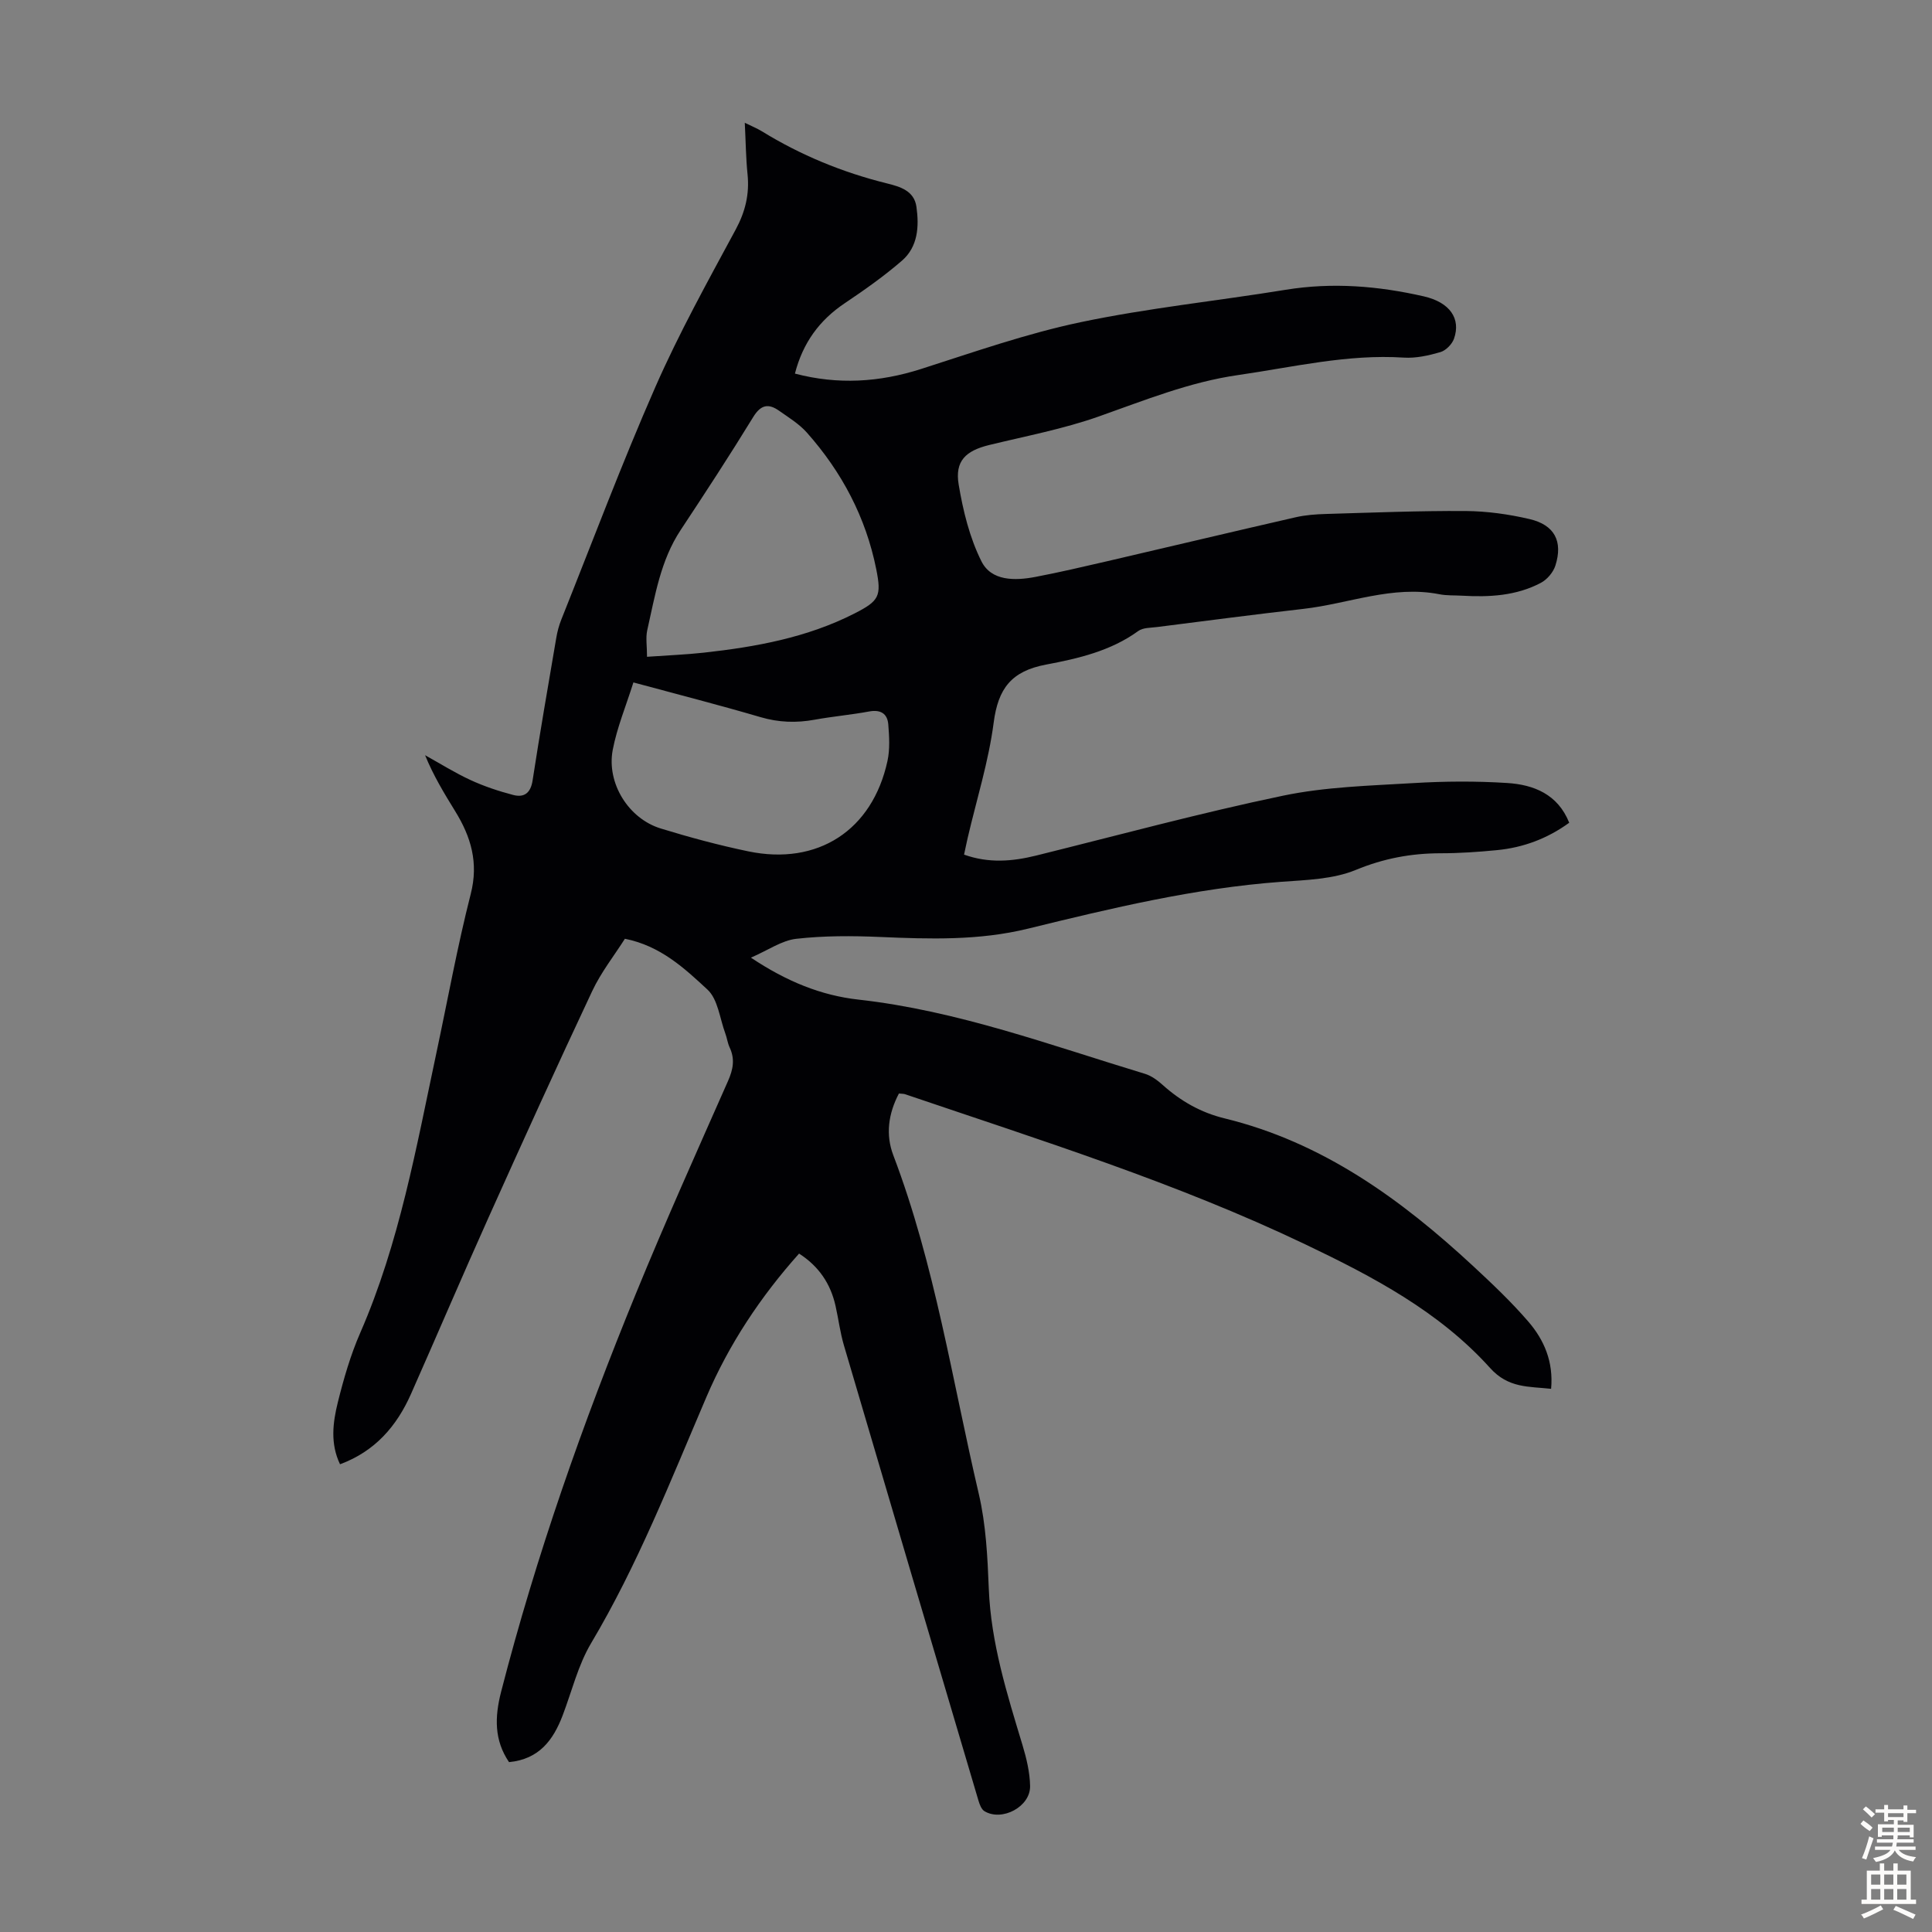 <svg enable-background="new 0 0 400 400" viewBox="0 0 400 400" xmlns="http://www.w3.org/2000/svg"><rect x="0" y="0" width="400" height="400" fill="#808080" stroke="none"/><path d="m186.11 226.4c-2.21 4.21-2.77 8.54-1.17 12.76 8.63 22.7 12.21 46.67 17.71 70.14 1.49 6.37 1.81 13.08 2.07 19.65.45 11.22 3.77 21.74 6.97 32.33.83 2.75 1.53 5.66 1.58 8.5.08 4.28-5.82 7.41-9.46 5.2-.63-.39-1-1.41-1.24-2.22-9.31-31.39-18.6-62.79-27.84-94.2-.79-2.67-1.13-5.47-1.74-8.19-1.02-4.56-3.43-8.18-7.55-10.83-7.99 8.94-14.53 18.8-19.19 29.71-7.39 17.26-14.22 34.74-23.87 50.96-2.7 4.54-3.98 9.94-5.89 14.95-1.94 5.09-4.86 9.07-11.1 9.67-3.08-4.53-2.99-9.3-1.64-14.57 7.26-28.19 16.9-55.57 27.92-82.47 6.05-14.78 12.59-29.35 19.05-43.96 1.07-2.42 1.48-4.56.34-6.98-.42-.9-.54-1.94-.89-2.88-1.15-3.1-1.52-7.08-3.7-9.09-4.77-4.42-9.72-9.05-17.09-10.52-2.21 3.48-4.94 6.94-6.77 10.83-7.32 15.56-14.43 31.23-21.48 46.92-5.45 12.13-10.66 24.36-16.05 36.52-2.96 6.67-7.46 11.86-14.68 14.53-2.06-4.29-1.49-8.65-.45-12.85 1.21-4.86 2.62-9.75 4.62-14.33 8.13-18.62 11.62-38.46 15.81-58.12 2.33-10.93 4.32-21.95 7.08-32.77 1.66-6.48.05-11.84-3.22-17.14-2.27-3.68-4.52-7.39-6.23-11.59 3.13 1.73 6.17 3.65 9.41 5.14 2.81 1.3 5.8 2.29 8.8 3.08 2.29.61 3.65-.37 4.05-3.01 1.51-9.83 3.22-19.64 4.89-29.45.22-1.31.56-2.62 1.06-3.86 6.43-16.08 12.52-32.32 19.48-48.17 4.89-11.13 10.82-21.82 16.6-32.53 2.01-3.72 2.89-7.35 2.47-11.49-.34-3.33-.37-6.69-.57-10.65 1.43.71 2.52 1.14 3.5 1.74 8.06 4.96 16.7 8.52 25.89 10.8 2.75.68 5.69 1.52 6.15 4.87.57 4.06.32 8.26-3 11.14-3.71 3.21-7.75 6.06-11.83 8.8-5.26 3.52-8.69 8.21-10.33 14.58 8.9 2.34 17.47 1.81 26.13-.96 10.94-3.5 21.85-7.34 33.05-9.69 13.99-2.94 28.28-4.4 42.4-6.7 9.68-1.58 19.19-.8 28.63 1.36 5.38 1.23 7.72 4.61 6.24 8.78-.41 1.14-1.68 2.43-2.81 2.76-2.44.71-5.07 1.3-7.57 1.14-11.66-.76-22.91 1.97-34.3 3.61-10.06 1.44-19.35 5.22-28.84 8.57-7.34 2.59-15.09 4.06-22.69 5.91-4.88 1.19-7.15 3.31-6.34 8.18.91 5.44 2.27 11.02 4.72 15.91 2.06 4.11 6.92 4.03 11.14 3.23 4.94-.94 9.84-2.09 14.74-3.22 13.07-3.03 26.11-6.15 39.19-9.14 2.05-.47 4.2-.62 6.31-.68 9.61-.28 19.23-.67 28.84-.61 4.43.03 8.94.66 13.26 1.67 5.18 1.21 6.94 4.61 5.35 9.62-.44 1.39-1.71 2.9-3.01 3.58-5.1 2.7-10.69 2.99-16.34 2.66-1.56-.09-3.16 0-4.68-.3-9.7-1.9-18.76 1.96-28.13 3.03-10.11 1.15-20.21 2.48-30.31 3.76-1.32.17-2.91.11-3.89.82-5.71 4.15-12.48 5.71-19.07 6.95-7.24 1.36-9.95 4.98-10.87 12.02-1.05 8.05-3.53 15.91-5.38 23.86-.25 1.07-.46 2.15-.75 3.47 5.09 1.82 9.97 1.42 14.91.2 17.02-4.22 33.96-8.82 51.12-12.4 8.81-1.84 17.98-2.07 27.02-2.61 6.44-.39 12.95-.43 19.39-.02 5.52.35 10.49 2.33 12.85 8.23-4.55 3.3-9.52 5.14-14.94 5.67-3.89.38-7.81.65-11.72.65-6.1.01-11.76 1.07-17.53 3.45-4.7 1.94-10.25 2.08-15.46 2.46-17.82 1.31-35.12 5.46-52.37 9.69-10.19 2.5-20.37 2.17-30.66 1.73-5.78-.25-11.63-.27-17.36.38-3 .34-5.82 2.36-9.38 3.9 7.4 4.94 14.55 7.83 22.28 8.69 20.51 2.29 39.73 9.44 59.29 15.36 1.33.4 2.59 1.33 3.65 2.28 3.73 3.35 7.93 5.75 12.82 6.94 20.34 4.95 36.61 16.78 51.6 30.69 3.93 3.65 7.84 7.36 11.33 11.41 3.25 3.78 5.21 8.29 4.7 13.9-4.65-.51-8.85-.1-12.64-4.32-10.51-11.67-24.24-18.9-38.23-25.58-26.7-12.76-54.88-21.58-82.81-31.07-.33-.13-.68-.1-1.35-.17zm-52.15-90.42c4.4-.31 8.07-.45 11.72-.85 10.8-1.19 21.43-3.12 31.24-8.12 5.09-2.6 5.62-3.56 4.5-9.15-2.15-10.75-7.13-20.15-14.37-28.3-1.6-1.8-3.76-3.12-5.75-4.52-2.2-1.55-3.78-1.27-5.36 1.31-4.84 7.9-9.91 15.66-15.02 23.39-4.18 6.32-5.3 13.62-6.92 20.76-.34 1.55-.04 3.26-.04 5.48zm-2.82 5.31c-1.53 4.86-3.39 9.32-4.28 13.96-1.31 6.91 3.28 14.24 9.94 16.28 5.96 1.83 12.01 3.46 18.11 4.73 14.41 3 25.71-4.36 28.83-18.7.53-2.43.37-5.06.17-7.57-.18-2.27-1.61-3.13-4-2.68-3.73.69-7.53 1.02-11.26 1.7-3.79.69-7.43.57-11.18-.53-8.44-2.48-16.98-4.66-26.33-7.19z" fill="#010104"/><g fill="#fcfbfa"><path d="m385.2 377.6.6-.7c.6.4 1.3.9 1.9 1.5l-.6.7c-.8-.5-1.4-1-1.9-1.5zm.3 7.1c.6-1.4 1.1-2.9 1.5-4.5.3.1.6.3.9.4-.5 1.4-1 2.9-1.5 4.4zm.2-10.1.6-.6c.7.5 1.3 1.1 1.9 1.6l-.7.7c-.6-.6-1.2-1.2-1.8-1.7zm8.4-.8h.8v.9h1.8v.7h-1.8v1.8h-.8v-.3h-1.2v.9h3.3v2.6h-.8v-.4h-2.5c0 .3 0 .6-.1.8h3.4v.7h-3.5c0 .3-.1.6-.1.8h4v.7h-3.5c.7.9 1.9 1.3 3.6 1.5-.2.2-.4.5-.6.9-1.9-.3-3.2-1.1-3.8-2.3-.5 1.1-1.8 2-3.9 2.4-.2-.3-.4-.5-.6-.8 1.9-.4 3.1-.9 3.6-1.7h-3.2v-.7h3.5c.1-.2.1-.5.2-.8h-3.3v-.7h3.4c0-.2 0-.5 0-.8h-2.4v.3h-.8v-2.6h3.3v-.9h-1.2v.3h-.8v-1.8h-1.8v-.7h1.8v-.9h.8v.9h3.2zm-4.4 5.5h2.4c0-.3 0-.6 0-.9h-2.4zm1.2-3.1h3.2v-.8h-3.2zm4.4 2.2h-2.4v.9h2.5v-.9z"/><path d="m389.2 385.8h.9v1.5h1.9v-1.5h.9v1.5h2.7v6h1.1v.9h-11.3v-.9h1.1v-6h2.7zm.2 8.7.5.8c-1.2.6-2.5 1.3-4 1.9-.2-.3-.3-.6-.6-.8 1.6-.6 3-1.3 4.1-1.9zm-2-4.3h1.9v-2.1h-1.9zm0 3.1h1.9v-2.2h-1.9zm2.7-3.1h1.9v-2.1h-1.9zm0 3.1h1.9v-2.2h-1.9zm2.4 1.3c1.4.6 2.7 1.2 4.1 1.8l-.5.9c-1.5-.7-2.8-1.4-4.1-1.9zm2.2-6.5h-1.9v2.1h1.9zm-1.9 5.2h1.9v-2.2h-1.9z"/></g></svg>